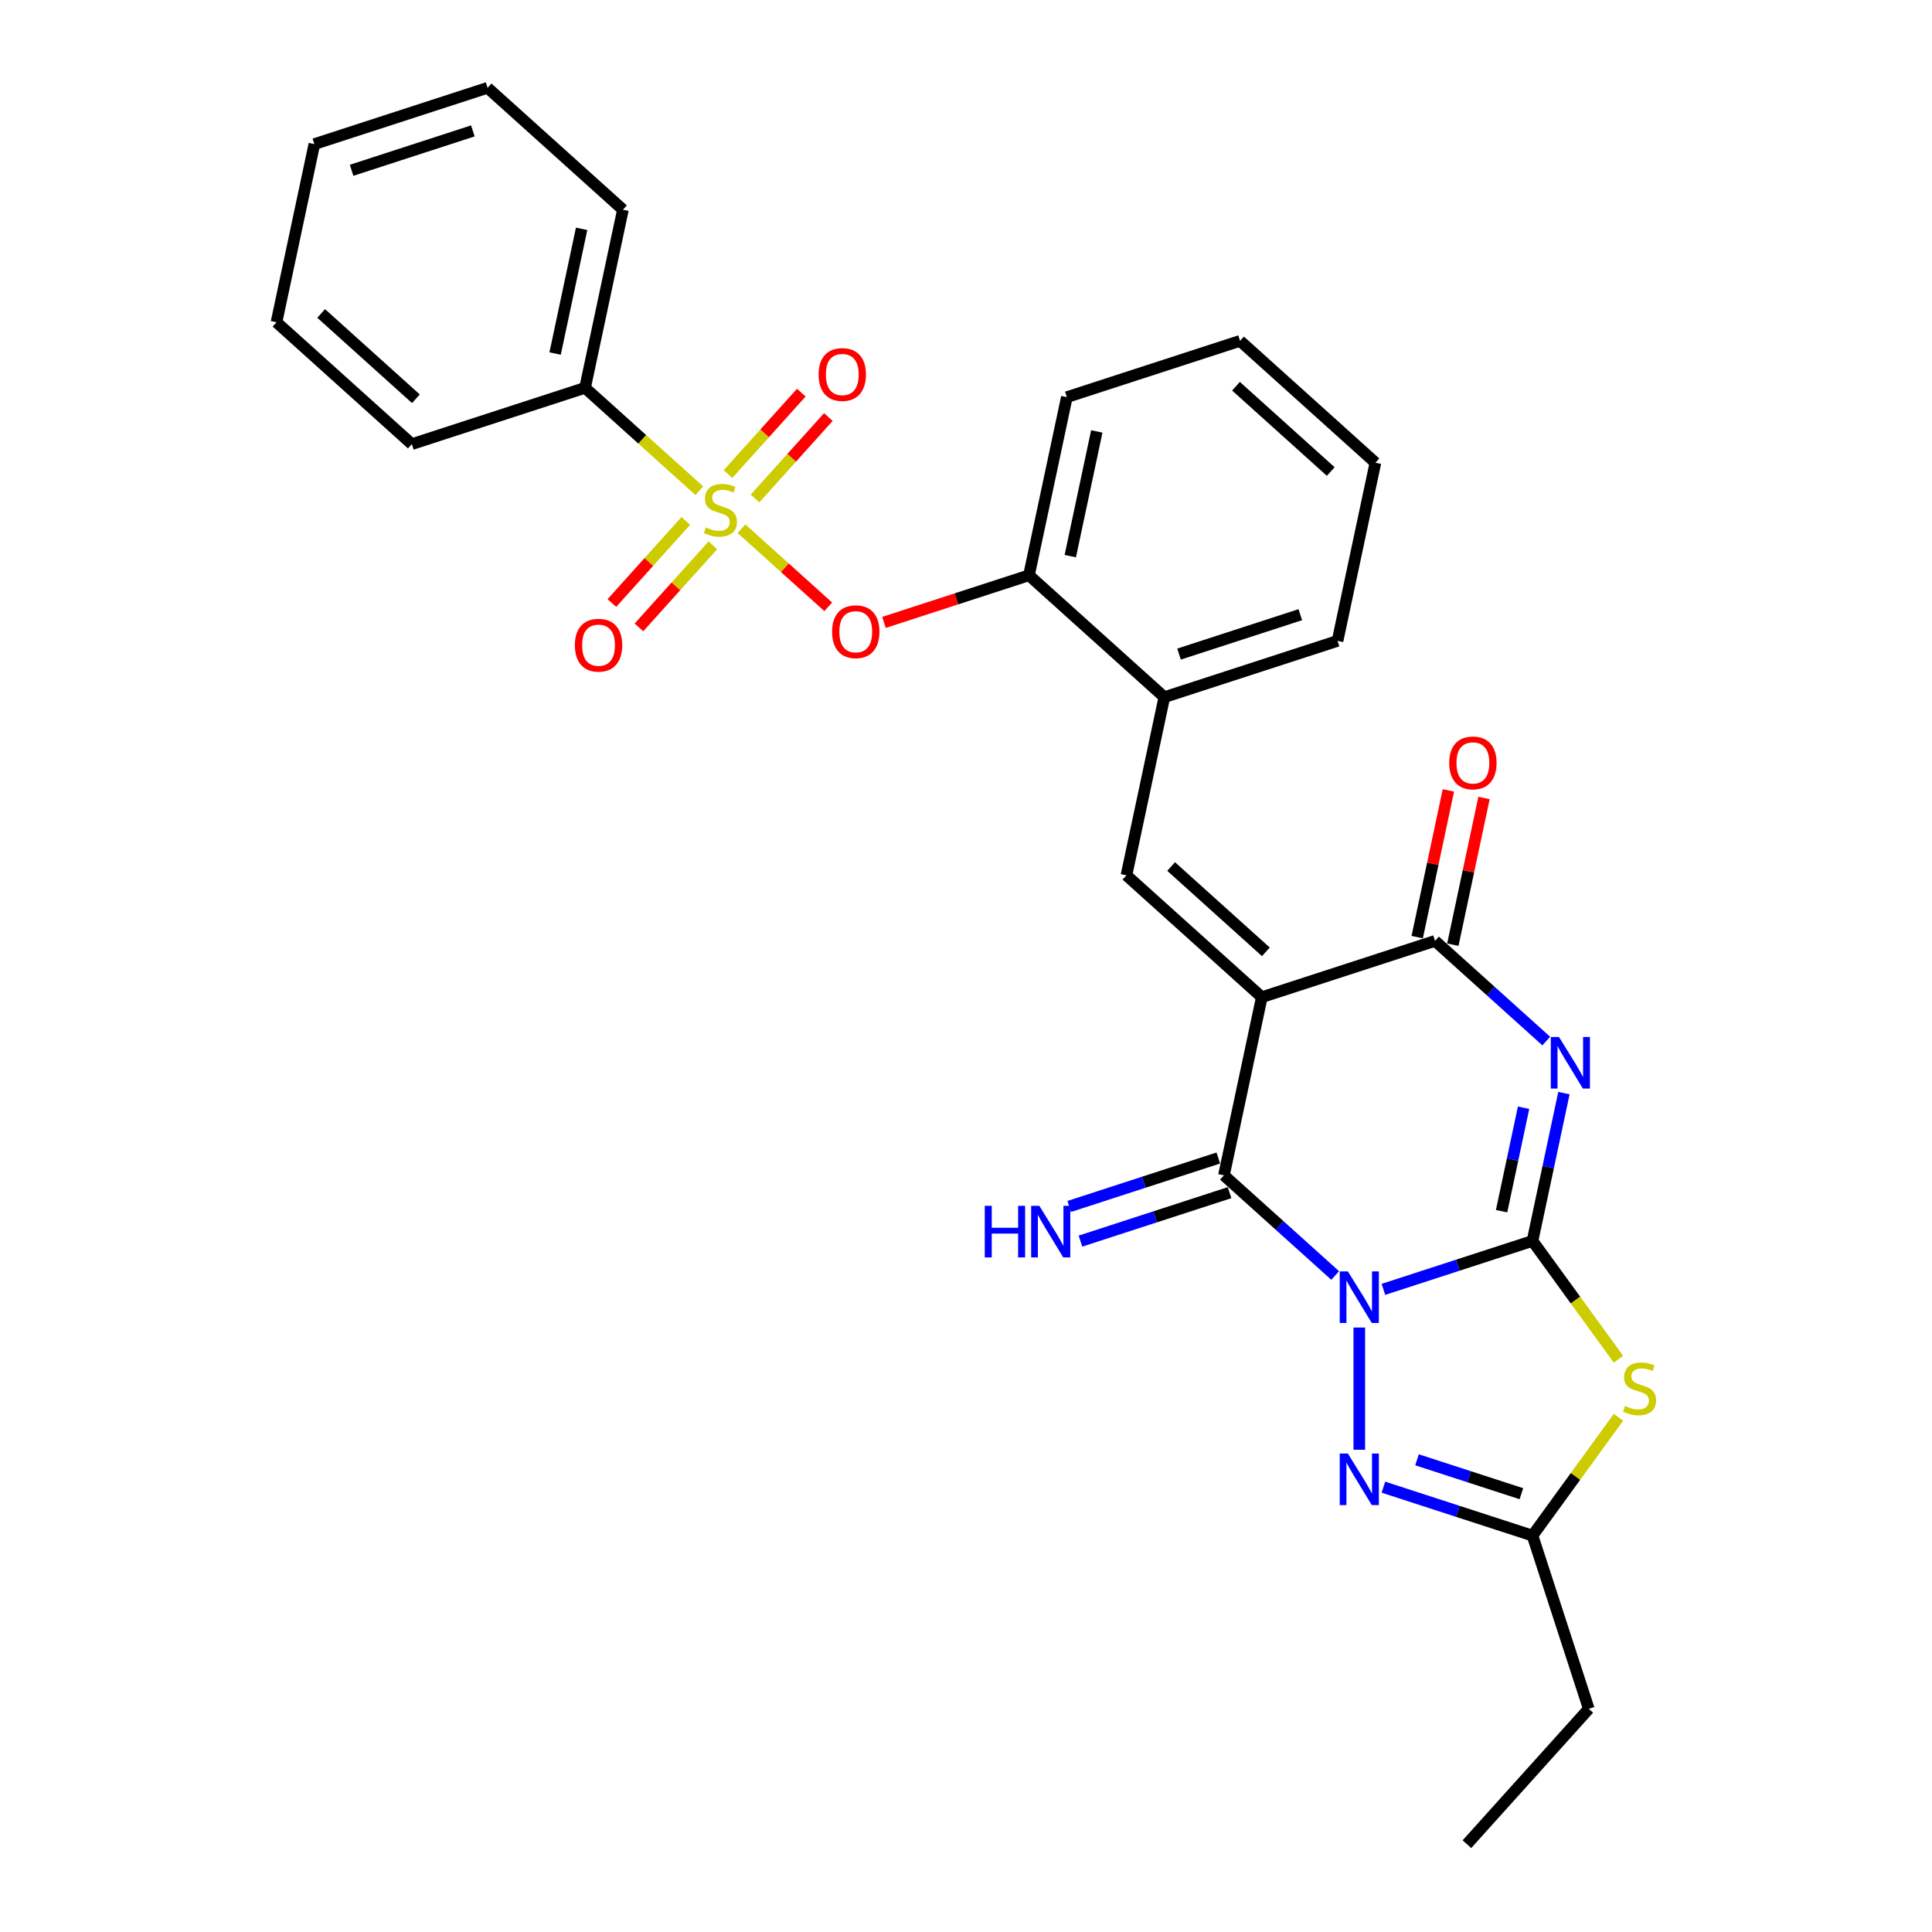 <?xml version='1.0' encoding='iso-8859-1'?>
<svg version='1.1' baseProfile='full'
              xmlns='http://www.w3.org/2000/svg'
                      xmlns:rdkit='http://www.rdkit.org/xml'
                      xmlns:xlink='http://www.w3.org/1999/xlink'
                  xml:space='preserve'
width='1000px' height='1000px' viewBox='0 0 1000 1000'>
<!-- END OF HEADER -->
<rect style='opacity:1.0;fill:#FFFFFF;stroke:none' width='1000' height='1000' x='0' y='0'> </rect>
<path class='bond-0' d='M 716.047,667.375 L 754.635,654.837' style='fill:none;fill-rule:evenodd;stroke:#0000FF;stroke-width:6px;stroke-linecap:butt;stroke-linejoin:miter;stroke-opacity:1' />
<path class='bond-0' d='M 754.635,654.837 L 793.222,642.299' style='fill:none;fill-rule:evenodd;stroke:#000000;stroke-width:6px;stroke-linecap:butt;stroke-linejoin:miter;stroke-opacity:1' />
<path class='bond-3' d='M 691.084,660.192 L 662.297,634.272' style='fill:none;fill-rule:evenodd;stroke:#0000FF;stroke-width:6px;stroke-linecap:butt;stroke-linejoin:miter;stroke-opacity:1' />
<path class='bond-3' d='M 662.297,634.272 L 633.509,608.351' style='fill:none;fill-rule:evenodd;stroke:#000000;stroke-width:6px;stroke-linecap:butt;stroke-linejoin:miter;stroke-opacity:1' />
<path class='bond-7' d='M 703.566,687.136 L 703.566,750.388' style='fill:none;fill-rule:evenodd;stroke:#0000FF;stroke-width:6px;stroke-linecap:butt;stroke-linejoin:miter;stroke-opacity:1' />
<path class='bond-2' d='M 793.222,642.299 L 801.353,604.047' style='fill:none;fill-rule:evenodd;stroke:#000000;stroke-width:6px;stroke-linecap:butt;stroke-linejoin:miter;stroke-opacity:1' />
<path class='bond-2' d='M 801.353,604.047 L 809.484,565.794' style='fill:none;fill-rule:evenodd;stroke:#0000FF;stroke-width:6px;stroke-linecap:butt;stroke-linejoin:miter;stroke-opacity:1' />
<path class='bond-2' d='M 777.219,626.904 L 782.911,600.127' style='fill:none;fill-rule:evenodd;stroke:#000000;stroke-width:6px;stroke-linecap:butt;stroke-linejoin:miter;stroke-opacity:1' />
<path class='bond-2' d='M 782.911,600.127 L 788.602,573.35' style='fill:none;fill-rule:evenodd;stroke:#0000FF;stroke-width:6px;stroke-linecap:butt;stroke-linejoin:miter;stroke-opacity:1' />
<path class='bond-6' d='M 793.222,642.299 L 815.469,672.92' style='fill:none;fill-rule:evenodd;stroke:#000000;stroke-width:6px;stroke-linecap:butt;stroke-linejoin:miter;stroke-opacity:1' />
<path class='bond-6' d='M 815.469,672.92 L 837.716,703.54' style='fill:none;fill-rule:evenodd;stroke:#CCCC00;stroke-width:6px;stroke-linecap:butt;stroke-linejoin:miter;stroke-opacity:1' />
<path class='bond-1' d='M 653.109,516.141 L 633.509,608.351' style='fill:none;fill-rule:evenodd;stroke:#000000;stroke-width:6px;stroke-linecap:butt;stroke-linejoin:miter;stroke-opacity:1' />
<path class='bond-5' d='M 653.109,516.141 L 742.765,487.01' style='fill:none;fill-rule:evenodd;stroke:#000000;stroke-width:6px;stroke-linecap:butt;stroke-linejoin:miter;stroke-opacity:1' />
<path class='bond-8' d='M 653.109,516.141 L 583.052,453.061' style='fill:none;fill-rule:evenodd;stroke:#000000;stroke-width:6px;stroke-linecap:butt;stroke-linejoin:miter;stroke-opacity:1' />
<path class='bond-8' d='M 655.216,492.668 L 606.177,448.512' style='fill:none;fill-rule:evenodd;stroke:#000000;stroke-width:6px;stroke-linecap:butt;stroke-linejoin:miter;stroke-opacity:1' />
<path class='bond-30' d='M 800.341,538.851 L 771.553,512.93' style='fill:none;fill-rule:evenodd;stroke:#0000FF;stroke-width:6px;stroke-linecap:butt;stroke-linejoin:miter;stroke-opacity:1' />
<path class='bond-30' d='M 771.553,512.93 L 742.765,487.01' style='fill:none;fill-rule:evenodd;stroke:#000000;stroke-width:6px;stroke-linecap:butt;stroke-linejoin:miter;stroke-opacity:1' />
<path class='bond-12' d='M 630.596,599.386 L 592.008,611.923' style='fill:none;fill-rule:evenodd;stroke:#000000;stroke-width:6px;stroke-linecap:butt;stroke-linejoin:miter;stroke-opacity:1' />
<path class='bond-12' d='M 592.008,611.923 L 553.421,624.461' style='fill:none;fill-rule:evenodd;stroke:#0000FF;stroke-width:6px;stroke-linecap:butt;stroke-linejoin:miter;stroke-opacity:1' />
<path class='bond-12' d='M 636.422,617.317 L 597.834,629.855' style='fill:none;fill-rule:evenodd;stroke:#000000;stroke-width:6px;stroke-linecap:butt;stroke-linejoin:miter;stroke-opacity:1' />
<path class='bond-12' d='M 597.834,629.855 L 559.247,642.393' style='fill:none;fill-rule:evenodd;stroke:#0000FF;stroke-width:6px;stroke-linecap:butt;stroke-linejoin:miter;stroke-opacity:1' />
<path class='bond-4' d='M 383.799,273.653 L 406.247,293.865' style='fill:none;fill-rule:evenodd;stroke:#CCCC00;stroke-width:6px;stroke-linecap:butt;stroke-linejoin:miter;stroke-opacity:1' />
<path class='bond-4' d='M 406.247,293.865 L 428.694,314.077' style='fill:none;fill-rule:evenodd;stroke:#FF0000;stroke-width:6px;stroke-linecap:butt;stroke-linejoin:miter;stroke-opacity:1' />
<path class='bond-14' d='M 390.805,258.007 L 409.784,236.929' style='fill:none;fill-rule:evenodd;stroke:#CCCC00;stroke-width:6px;stroke-linecap:butt;stroke-linejoin:miter;stroke-opacity:1' />
<path class='bond-14' d='M 409.784,236.929 L 428.763,215.85' style='fill:none;fill-rule:evenodd;stroke:#FF0000;stroke-width:6px;stroke-linecap:butt;stroke-linejoin:miter;stroke-opacity:1' />
<path class='bond-14' d='M 376.793,245.392 L 395.773,224.313' style='fill:none;fill-rule:evenodd;stroke:#CCCC00;stroke-width:6px;stroke-linecap:butt;stroke-linejoin:miter;stroke-opacity:1' />
<path class='bond-14' d='M 395.773,224.313 L 414.752,203.234' style='fill:none;fill-rule:evenodd;stroke:#FF0000;stroke-width:6px;stroke-linecap:butt;stroke-linejoin:miter;stroke-opacity:1' />
<path class='bond-15' d='M 354.96,269.64 L 335.834,290.882' style='fill:none;fill-rule:evenodd;stroke:#CCCC00;stroke-width:6px;stroke-linecap:butt;stroke-linejoin:miter;stroke-opacity:1' />
<path class='bond-15' d='M 335.834,290.882 L 316.707,312.124' style='fill:none;fill-rule:evenodd;stroke:#FF0000;stroke-width:6px;stroke-linecap:butt;stroke-linejoin:miter;stroke-opacity:1' />
<path class='bond-15' d='M 368.971,282.256 L 349.845,303.498' style='fill:none;fill-rule:evenodd;stroke:#CCCC00;stroke-width:6px;stroke-linecap:butt;stroke-linejoin:miter;stroke-opacity:1' />
<path class='bond-15' d='M 349.845,303.498 L 330.719,324.74' style='fill:none;fill-rule:evenodd;stroke:#FF0000;stroke-width:6px;stroke-linecap:butt;stroke-linejoin:miter;stroke-opacity:1' />
<path class='bond-16' d='M 361.966,253.994 L 332.396,227.369' style='fill:none;fill-rule:evenodd;stroke:#CCCC00;stroke-width:6px;stroke-linecap:butt;stroke-linejoin:miter;stroke-opacity:1' />
<path class='bond-16' d='M 332.396,227.369 L 302.826,200.744' style='fill:none;fill-rule:evenodd;stroke:#000000;stroke-width:6px;stroke-linecap:butt;stroke-linejoin:miter;stroke-opacity:1' />
<path class='bond-17' d='M 751.987,488.97 L 760.057,451' style='fill:none;fill-rule:evenodd;stroke:#000000;stroke-width:6px;stroke-linecap:butt;stroke-linejoin:miter;stroke-opacity:1' />
<path class='bond-17' d='M 760.057,451 L 768.128,413.03' style='fill:none;fill-rule:evenodd;stroke:#FF0000;stroke-width:6px;stroke-linecap:butt;stroke-linejoin:miter;stroke-opacity:1' />
<path class='bond-17' d='M 733.544,485.05 L 741.615,447.08' style='fill:none;fill-rule:evenodd;stroke:#000000;stroke-width:6px;stroke-linecap:butt;stroke-linejoin:miter;stroke-opacity:1' />
<path class='bond-17' d='M 741.615,447.08 L 749.686,409.11' style='fill:none;fill-rule:evenodd;stroke:#FF0000;stroke-width:6px;stroke-linecap:butt;stroke-linejoin:miter;stroke-opacity:1' />
<path class='bond-29' d='M 837.716,733.591 L 815.469,764.212' style='fill:none;fill-rule:evenodd;stroke:#CCCC00;stroke-width:6px;stroke-linecap:butt;stroke-linejoin:miter;stroke-opacity:1' />
<path class='bond-29' d='M 815.469,764.212 L 793.222,794.832' style='fill:none;fill-rule:evenodd;stroke:#000000;stroke-width:6px;stroke-linecap:butt;stroke-linejoin:miter;stroke-opacity:1' />
<path class='bond-9' d='M 716.047,769.756 L 754.635,782.294' style='fill:none;fill-rule:evenodd;stroke:#0000FF;stroke-width:6px;stroke-linecap:butt;stroke-linejoin:miter;stroke-opacity:1' />
<path class='bond-9' d='M 754.635,782.294 L 793.222,794.832' style='fill:none;fill-rule:evenodd;stroke:#000000;stroke-width:6px;stroke-linecap:butt;stroke-linejoin:miter;stroke-opacity:1' />
<path class='bond-9' d='M 733.45,755.587 L 760.461,764.363' style='fill:none;fill-rule:evenodd;stroke:#0000FF;stroke-width:6px;stroke-linecap:butt;stroke-linejoin:miter;stroke-opacity:1' />
<path class='bond-9' d='M 760.461,764.363 L 787.472,773.14' style='fill:none;fill-rule:evenodd;stroke:#000000;stroke-width:6px;stroke-linecap:butt;stroke-linejoin:miter;stroke-opacity:1' />
<path class='bond-11' d='M 583.052,453.061 L 602.652,360.851' style='fill:none;fill-rule:evenodd;stroke:#000000;stroke-width:6px;stroke-linecap:butt;stroke-linejoin:miter;stroke-opacity:1' />
<path class='bond-18' d='M 793.222,794.832 L 822.353,884.489' style='fill:none;fill-rule:evenodd;stroke:#000000;stroke-width:6px;stroke-linecap:butt;stroke-linejoin:miter;stroke-opacity:1' />
<path class='bond-10' d='M 457.551,322.155 L 495.073,309.963' style='fill:none;fill-rule:evenodd;stroke:#FF0000;stroke-width:6px;stroke-linecap:butt;stroke-linejoin:miter;stroke-opacity:1' />
<path class='bond-10' d='M 495.073,309.963 L 532.596,297.772' style='fill:none;fill-rule:evenodd;stroke:#000000;stroke-width:6px;stroke-linecap:butt;stroke-linejoin:miter;stroke-opacity:1' />
<path class='bond-13' d='M 602.652,360.851 L 532.596,297.772' style='fill:none;fill-rule:evenodd;stroke:#000000;stroke-width:6px;stroke-linecap:butt;stroke-linejoin:miter;stroke-opacity:1' />
<path class='bond-19' d='M 602.652,360.851 L 692.309,331.72' style='fill:none;fill-rule:evenodd;stroke:#000000;stroke-width:6px;stroke-linecap:butt;stroke-linejoin:miter;stroke-opacity:1' />
<path class='bond-19' d='M 610.274,338.55 L 673.034,318.158' style='fill:none;fill-rule:evenodd;stroke:#000000;stroke-width:6px;stroke-linecap:butt;stroke-linejoin:miter;stroke-opacity:1' />
<path class='bond-20' d='M 532.596,297.772 L 552.195,205.561' style='fill:none;fill-rule:evenodd;stroke:#000000;stroke-width:6px;stroke-linecap:butt;stroke-linejoin:miter;stroke-opacity:1' />
<path class='bond-20' d='M 553.978,287.86 L 567.698,223.313' style='fill:none;fill-rule:evenodd;stroke:#000000;stroke-width:6px;stroke-linecap:butt;stroke-linejoin:miter;stroke-opacity:1' />
<path class='bond-21' d='M 302.826,200.744 L 322.426,108.534' style='fill:none;fill-rule:evenodd;stroke:#000000;stroke-width:6px;stroke-linecap:butt;stroke-linejoin:miter;stroke-opacity:1' />
<path class='bond-21' d='M 287.324,182.993 L 301.044,118.445' style='fill:none;fill-rule:evenodd;stroke:#000000;stroke-width:6px;stroke-linecap:butt;stroke-linejoin:miter;stroke-opacity:1' />
<path class='bond-22' d='M 302.826,200.744 L 213.169,229.876' style='fill:none;fill-rule:evenodd;stroke:#000000;stroke-width:6px;stroke-linecap:butt;stroke-linejoin:miter;stroke-opacity:1' />
<path class='bond-23' d='M 822.353,884.489 L 759.274,954.545' style='fill:none;fill-rule:evenodd;stroke:#000000;stroke-width:6px;stroke-linecap:butt;stroke-linejoin:miter;stroke-opacity:1' />
<path class='bond-25' d='M 692.309,331.72 L 711.909,239.509' style='fill:none;fill-rule:evenodd;stroke:#000000;stroke-width:6px;stroke-linecap:butt;stroke-linejoin:miter;stroke-opacity:1' />
<path class='bond-31' d='M 552.195,205.561 L 641.852,176.43' style='fill:none;fill-rule:evenodd;stroke:#000000;stroke-width:6px;stroke-linecap:butt;stroke-linejoin:miter;stroke-opacity:1' />
<path class='bond-27' d='M 322.426,108.534 L 252.369,45.455' style='fill:none;fill-rule:evenodd;stroke:#000000;stroke-width:6px;stroke-linecap:butt;stroke-linejoin:miter;stroke-opacity:1' />
<path class='bond-26' d='M 213.169,229.876 L 143.112,166.796' style='fill:none;fill-rule:evenodd;stroke:#000000;stroke-width:6px;stroke-linecap:butt;stroke-linejoin:miter;stroke-opacity:1' />
<path class='bond-26' d='M 215.276,206.402 L 166.237,162.247' style='fill:none;fill-rule:evenodd;stroke:#000000;stroke-width:6px;stroke-linecap:butt;stroke-linejoin:miter;stroke-opacity:1' />
<path class='bond-24' d='M 641.852,176.43 L 711.909,239.509' style='fill:none;fill-rule:evenodd;stroke:#000000;stroke-width:6px;stroke-linecap:butt;stroke-linejoin:miter;stroke-opacity:1' />
<path class='bond-24' d='M 639.745,199.903 L 688.784,244.059' style='fill:none;fill-rule:evenodd;stroke:#000000;stroke-width:6px;stroke-linecap:butt;stroke-linejoin:miter;stroke-opacity:1' />
<path class='bond-28' d='M 143.112,166.796 L 162.712,74.586' style='fill:none;fill-rule:evenodd;stroke:#000000;stroke-width:6px;stroke-linecap:butt;stroke-linejoin:miter;stroke-opacity:1' />
<path class='bond-32' d='M 252.369,45.455 L 162.712,74.586' style='fill:none;fill-rule:evenodd;stroke:#000000;stroke-width:6px;stroke-linecap:butt;stroke-linejoin:miter;stroke-opacity:1' />
<path class='bond-32' d='M 244.747,67.755 L 181.987,88.147' style='fill:none;fill-rule:evenodd;stroke:#000000;stroke-width:6px;stroke-linecap:butt;stroke-linejoin:miter;stroke-opacity:1' />
<path  class='atom-0' d='M 697.664 658.082
L 706.413 672.222
Q 707.28 673.618, 708.675 676.144
Q 710.07 678.67, 710.146 678.821
L 710.146 658.082
L 713.69 658.082
L 713.69 684.779
L 710.033 684.779
L 700.643 669.319
Q 699.55 667.509, 698.381 665.435
Q 697.249 663.361, 696.91 662.72
L 696.91 684.779
L 693.441 684.779
L 693.441 658.082
L 697.664 658.082
' fill='#0000FF'/>
<path  class='atom-3' d='M 806.921 536.74
L 815.669 550.881
Q 816.536 552.276, 817.932 554.802
Q 819.327 557.329, 819.402 557.48
L 819.402 536.74
L 822.947 536.74
L 822.947 563.438
L 819.289 563.438
L 809.9 547.977
Q 808.806 546.167, 807.637 544.093
Q 806.506 542.019, 806.167 541.378
L 806.167 563.438
L 802.697 563.438
L 802.697 536.74
L 806.921 536.74
' fill='#0000FF'/>
<path  class='atom-5' d='M 365.341 272.987
Q 365.642 273.1, 366.887 273.628
Q 368.131 274.156, 369.489 274.495
Q 370.884 274.797, 372.241 274.797
Q 374.768 274.797, 376.238 273.59
Q 377.709 272.346, 377.709 270.196
Q 377.709 268.726, 376.955 267.821
Q 376.238 266.916, 375.107 266.425
Q 373.976 265.935, 372.09 265.37
Q 369.715 264.653, 368.282 263.974
Q 366.887 263.296, 365.869 261.863
Q 364.888 260.43, 364.888 258.017
Q 364.888 254.661, 367.151 252.587
Q 369.451 250.513, 373.976 250.513
Q 377.068 250.513, 380.575 251.983
L 379.708 254.887
Q 376.502 253.567, 374.089 253.567
Q 371.487 253.567, 370.054 254.661
Q 368.621 255.716, 368.659 257.564
Q 368.659 258.997, 369.375 259.864
Q 370.13 260.732, 371.185 261.222
Q 372.279 261.712, 374.089 262.278
Q 376.502 263.032, 377.935 263.786
Q 379.368 264.54, 380.386 266.086
Q 381.442 267.594, 381.442 270.196
Q 381.442 273.892, 378.953 275.89
Q 376.502 277.851, 372.392 277.851
Q 370.016 277.851, 368.207 277.323
Q 366.434 276.833, 364.323 275.966
L 365.341 272.987
' fill='#CCCC00'/>
<path  class='atom-7' d='M 841.091 727.729
Q 841.393 727.842, 842.637 728.37
Q 843.882 728.898, 845.239 729.237
Q 846.634 729.539, 847.992 729.539
Q 850.518 729.539, 851.989 728.332
Q 853.46 727.088, 853.46 724.938
Q 853.46 723.468, 852.706 722.563
Q 851.989 721.658, 850.858 721.168
Q 849.727 720.677, 847.841 720.112
Q 845.466 719.395, 844.033 718.717
Q 842.637 718.038, 841.619 716.605
Q 840.639 715.172, 840.639 712.759
Q 840.639 709.403, 842.901 707.329
Q 845.202 705.255, 849.727 705.255
Q 852.819 705.255, 856.325 706.725
L 855.458 709.629
Q 852.253 708.309, 849.84 708.309
Q 847.238 708.309, 845.805 709.403
Q 844.372 710.459, 844.41 712.306
Q 844.41 713.739, 845.126 714.606
Q 845.88 715.474, 846.936 715.964
Q 848.03 716.454, 849.84 717.02
Q 852.253 717.774, 853.686 718.528
Q 855.119 719.282, 856.137 720.828
Q 857.193 722.337, 857.193 724.938
Q 857.193 728.634, 854.704 730.632
Q 852.253 732.593, 848.143 732.593
Q 845.767 732.593, 843.957 732.065
Q 842.185 731.575, 840.073 730.708
L 841.091 727.729
' fill='#CCCC00'/>
<path  class='atom-8' d='M 697.664 752.352
L 706.413 766.493
Q 707.28 767.888, 708.675 770.415
Q 710.07 772.941, 710.146 773.092
L 710.146 752.352
L 713.69 752.352
L 713.69 779.05
L 710.033 779.05
L 700.643 763.589
Q 699.55 761.779, 698.381 759.705
Q 697.249 757.631, 696.91 756.99
L 696.91 779.05
L 693.441 779.05
L 693.441 752.352
L 697.664 752.352
' fill='#0000FF'/>
<path  class='atom-11' d='M 430.684 326.978
Q 430.684 320.568, 433.851 316.986
Q 437.019 313.403, 442.939 313.403
Q 448.859 313.403, 452.027 316.986
Q 455.194 320.568, 455.194 326.978
Q 455.194 333.464, 451.989 337.16
Q 448.784 340.817, 442.939 340.817
Q 437.056 340.817, 433.851 337.16
Q 430.684 333.502, 430.684 326.978
M 442.939 337.801
Q 447.011 337.801, 449.199 335.086
Q 451.423 332.333, 451.423 326.978
Q 451.423 321.737, 449.199 319.097
Q 447.011 316.42, 442.939 316.42
Q 438.866 316.42, 436.642 319.06
Q 434.455 321.699, 434.455 326.978
Q 434.455 332.371, 436.642 335.086
Q 438.866 337.801, 442.939 337.801
' fill='#FF0000'/>
<path  class='atom-13' d='M 509.708 624.134
L 513.328 624.134
L 513.328 635.484
L 526.978 635.484
L 526.978 624.134
L 530.598 624.134
L 530.598 650.831
L 526.978 650.831
L 526.978 638.501
L 513.328 638.501
L 513.328 650.831
L 509.708 650.831
L 509.708 624.134
' fill='#0000FF'/>
<path  class='atom-13' d='M 537.951 624.134
L 546.699 638.274
Q 547.567 639.669, 548.962 642.196
Q 550.357 644.722, 550.432 644.873
L 550.432 624.134
L 553.977 624.134
L 553.977 650.831
L 550.319 650.831
L 540.93 635.371
Q 539.836 633.561, 538.667 631.487
Q 537.536 629.413, 537.197 628.772
L 537.197 650.831
L 533.728 650.831
L 533.728 624.134
L 537.951 624.134
' fill='#0000FF'/>
<path  class='atom-15' d='M 423.706 193.842
Q 423.706 187.432, 426.874 183.85
Q 430.041 180.267, 435.962 180.267
Q 441.882 180.267, 445.049 183.85
Q 448.217 187.432, 448.217 193.842
Q 448.217 200.328, 445.012 204.024
Q 441.806 207.681, 435.962 207.681
Q 430.079 207.681, 426.874 204.024
Q 423.706 200.366, 423.706 193.842
M 435.962 204.665
Q 440.034 204.665, 442.221 201.95
Q 444.446 199.197, 444.446 193.842
Q 444.446 188.601, 442.221 185.961
Q 440.034 183.284, 435.962 183.284
Q 431.889 183.284, 429.664 185.924
Q 427.477 188.563, 427.477 193.842
Q 427.477 199.235, 429.664 201.95
Q 431.889 204.665, 435.962 204.665
' fill='#FF0000'/>
<path  class='atom-16' d='M 297.548 333.956
Q 297.548 327.545, 300.715 323.963
Q 303.883 320.381, 309.803 320.381
Q 315.723 320.381, 318.891 323.963
Q 322.058 327.545, 322.058 333.956
Q 322.058 340.441, 318.853 344.137
Q 315.648 347.795, 309.803 347.795
Q 303.921 347.795, 300.715 344.137
Q 297.548 340.479, 297.548 333.956
M 309.803 344.778
Q 313.876 344.778, 316.063 342.063
Q 318.287 339.31, 318.287 333.956
Q 318.287 328.714, 316.063 326.075
Q 313.876 323.397, 309.803 323.397
Q 305.731 323.397, 303.506 326.037
Q 301.319 328.677, 301.319 333.956
Q 301.319 339.348, 303.506 342.063
Q 305.731 344.778, 309.803 344.778
' fill='#FF0000'/>
<path  class='atom-18' d='M 750.11 394.874
Q 750.11 388.464, 753.278 384.882
Q 756.445 381.3, 762.365 381.3
Q 768.286 381.3, 771.453 384.882
Q 774.621 388.464, 774.621 394.874
Q 774.621 401.36, 771.415 405.056
Q 768.21 408.713, 762.365 408.713
Q 756.483 408.713, 753.278 405.056
Q 750.11 401.398, 750.11 394.874
M 762.365 405.697
Q 766.438 405.697, 768.625 402.982
Q 770.85 400.229, 770.85 394.874
Q 770.85 389.633, 768.625 386.993
Q 766.438 384.316, 762.365 384.316
Q 758.293 384.316, 756.068 386.956
Q 753.881 389.595, 753.881 394.874
Q 753.881 400.267, 756.068 402.982
Q 758.293 405.697, 762.365 405.697
' fill='#FF0000'/>
</svg>
